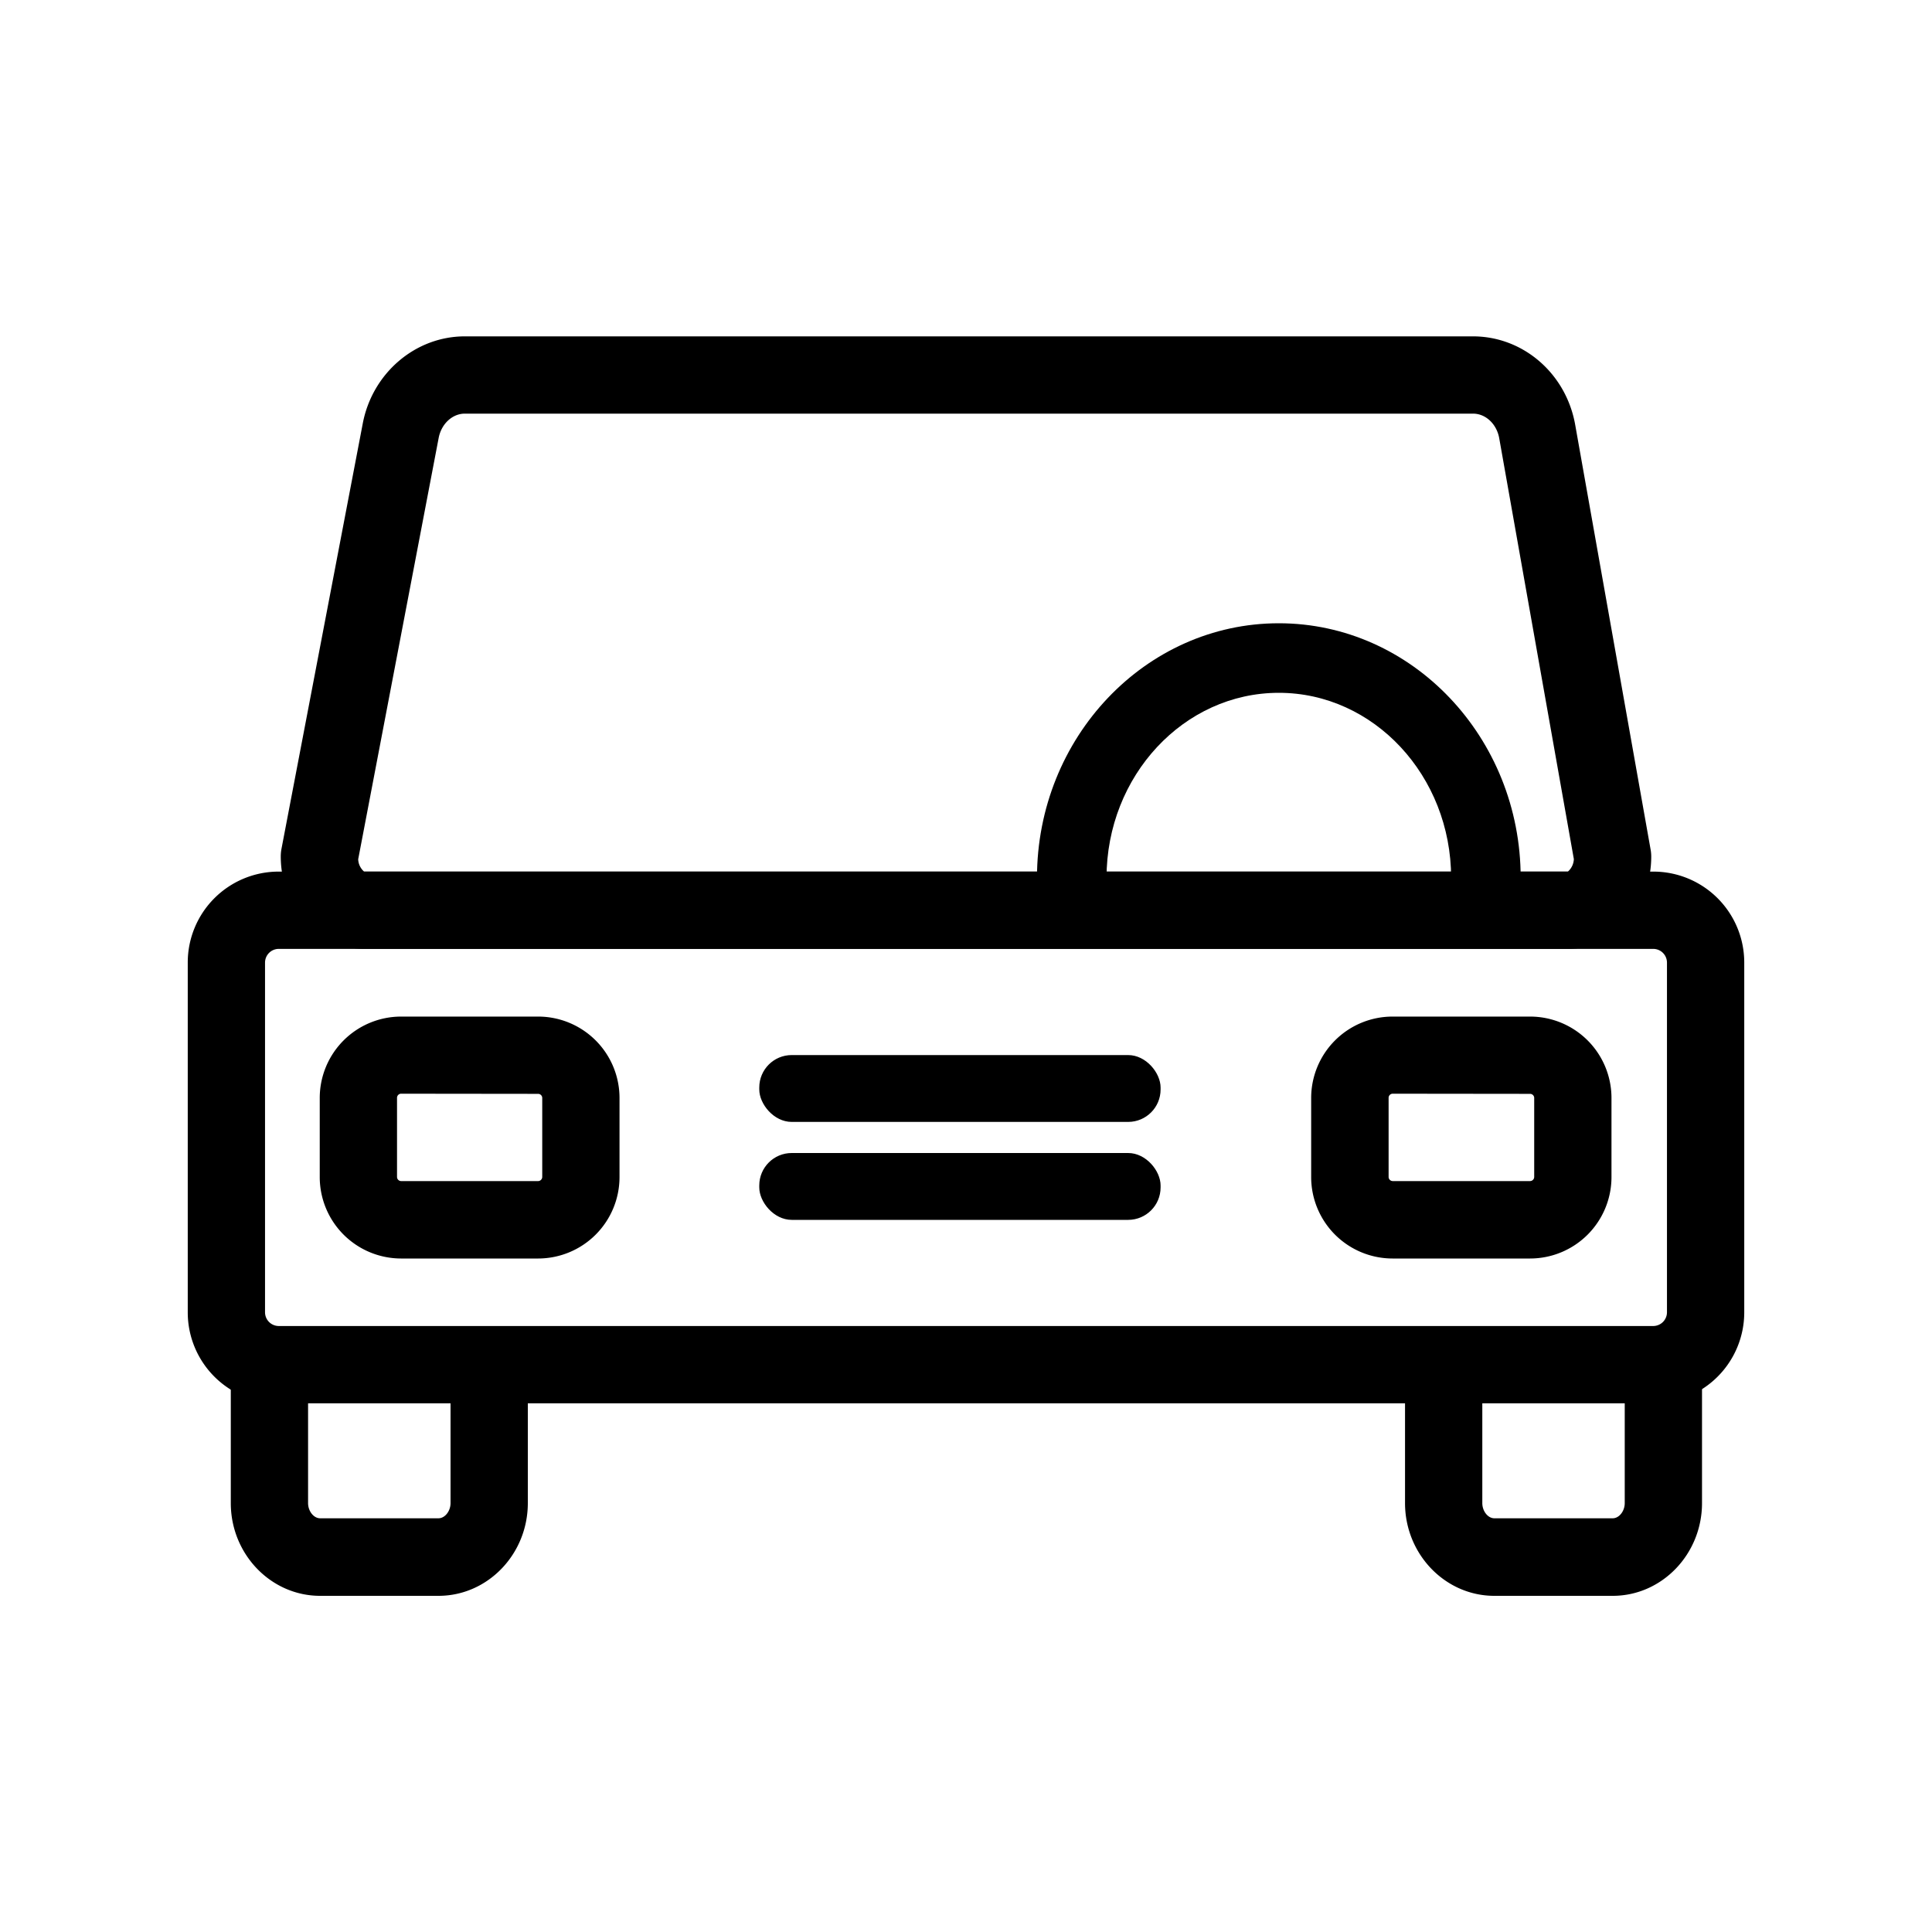 <svg id="圖層_1" data-name="圖層 1" xmlns="http://www.w3.org/2000/svg" viewBox="0 0 500 500"><title>101-icon</title><path d="M427.9,363.17H72.1a23.53,23.53,0,0,1-23.51-23.51V249.08A23.53,23.53,0,0,1,72.1,225.57H427.9a23.53,23.53,0,0,1,23.51,23.51v90.58A23.53,23.53,0,0,1,427.9,363.17ZM72.1,245.57a3.56,3.56,0,0,0-3.51,3.51v90.58a3.56,3.56,0,0,0,3.51,3.51H427.9a3.56,3.56,0,0,0,3.51-3.51V249.08a3.56,3.56,0,0,0-3.51-3.51Z"/><path d="M113.48,413H82.85C70.1,413,59.73,402.21,59.73,389V356.5a10,10,0,0,1,20,0V389c0,2.09,1.46,3.93,3.12,3.93h30.63c1.66,0,3.12-1.84,3.12-3.93V356.5a10,10,0,0,1,20,0V389C136.6,402.21,126.23,413,113.48,413Z"/><path d="M417.37,413H386.73C374,413,363.62,402.21,363.62,389V356.5a10,10,0,0,1,20,0V389c0,2.09,1.45,3.93,3.11,3.93h30.64c1.66,0,3.11-1.84,3.11-3.93V356.5a10,10,0,0,1,20,0V389C440.48,402.21,430.11,413,417.37,413Z"/><path d="M405.88,245.56H94.12c-11.83,0-21.46-10.73-21.46-23.92a10.77,10.77,0,0,1,.17-1.88l21.06-110.2c2.49-13,13.59-22.51,26.4-22.51H381.2c13,0,24.11,9.63,26.46,22.89l19.53,110a10.34,10.34,0,0,1,.15,1.75C427.34,234.83,417.71,245.56,405.88,245.56Zm-311.66-20H405.78a4.52,4.52,0,0,0,1.53-3.23L388,113.43c-.65-3.69-3.5-6.38-6.77-6.38H120.29c-3.22,0-6.06,2.64-6.76,6.27L92.7,222.38A4.42,4.42,0,0,0,94.22,225.56Z"/><path d="M139.33,325.7H103.75a21.08,21.08,0,0,1-21-21.05V284.09a21.07,21.07,0,0,1,21-21h35.58a21.07,21.07,0,0,1,21,21v20.56A21.08,21.08,0,0,1,139.33,325.7Zm-35.58-42.65a1.07,1.07,0,0,0-1,1v20.56a1.08,1.08,0,0,0,1,1.05h35.58a1.08,1.08,0,0,0,1-1.05V284.09a1.07,1.07,0,0,0-1-1Z"/><path d="M396,325.7H360.38a21.08,21.08,0,0,1-21.05-21.05V284.09a21.07,21.07,0,0,1,21.05-21H396a21.07,21.07,0,0,1,21.05,21v20.56A21.08,21.08,0,0,1,396,325.7Zm-35.58-42.65a1.07,1.07,0,0,0-1.05,1v20.56a1.08,1.08,0,0,0,1.05,1.05H396a1.08,1.08,0,0,0,1.05-1.05V284.09a1.07,1.07,0,0,0-1.05-1Z"/><rect x="196.5" y="273.05" width="103.86" height="17.3" rx="8.39"/><rect x="196.5" y="298.4" width="103.86" height="17.3" rx="8.39"/><path d="M393.55,227.19h-18c0-26.41-20-47.89-44.59-47.89s-44.59,21.48-44.59,47.89h-18c0-36.33,28.08-65.89,62.59-65.89S393.55,190.86,393.55,227.19Z"/></svg>